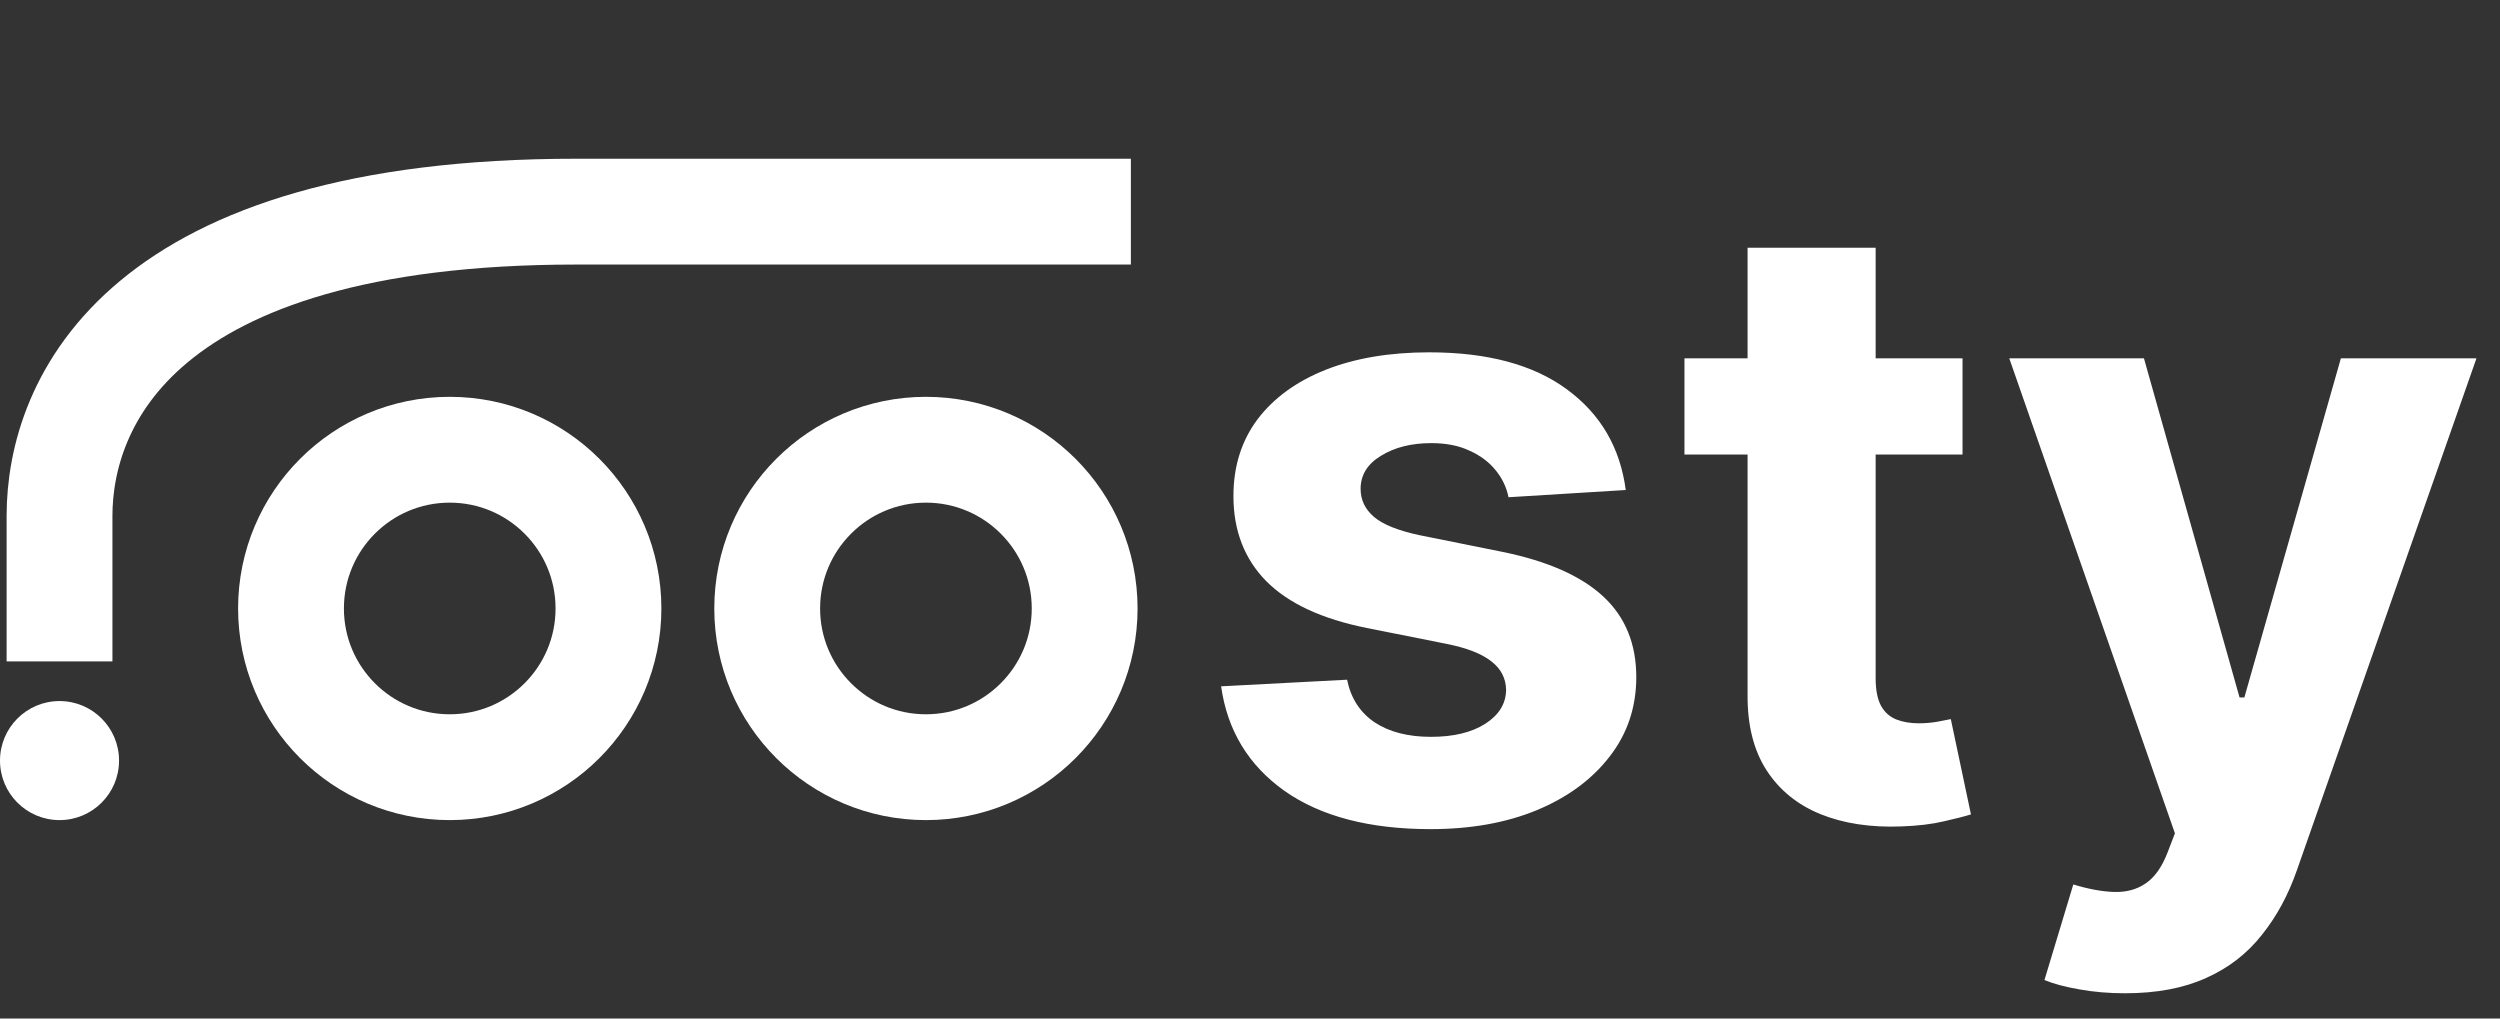 <svg width="189" height="77" viewBox="0 0 189 77" fill="none" xmlns="http://www.w3.org/2000/svg">
<rect x="0" y="0" width="189" height="77" fill="#333333" stroke="none"/>
<path d="M122.907 37.045L114.043 37.591C113.892 36.833 113.566 36.151 113.066 35.545C112.566 34.924 111.907 34.432 111.089 34.068C110.286 33.689 109.324 33.5 108.203 33.5C106.703 33.5 105.437 33.818 104.407 34.455C103.377 35.076 102.862 35.909 102.862 36.955C102.862 37.788 103.195 38.492 103.862 39.068C104.528 39.644 105.672 40.106 107.293 40.455L113.612 41.727C117.006 42.424 119.536 43.545 121.203 45.091C122.869 46.636 123.703 48.667 123.703 51.182C123.703 53.47 123.028 55.477 121.68 57.205C120.346 58.932 118.513 60.28 116.18 61.25C113.862 62.205 111.187 62.682 108.157 62.682C103.536 62.682 99.854 61.72 97.112 59.795C94.385 57.856 92.786 55.22 92.316 51.886L101.839 51.386C102.127 52.795 102.824 53.871 103.93 54.614C105.036 55.341 106.453 55.705 108.18 55.705C109.877 55.705 111.24 55.379 112.271 54.727C113.316 54.061 113.846 53.205 113.862 52.159C113.846 51.28 113.475 50.561 112.748 50C112.021 49.424 110.9 48.985 109.384 48.682L103.339 47.477C99.93 46.795 97.392 45.614 95.725 43.932C94.074 42.25 93.248 40.106 93.248 37.5C93.248 35.258 93.854 33.326 95.066 31.704C96.294 30.083 98.013 28.833 100.225 27.954C102.453 27.076 105.059 26.636 108.043 26.636C112.453 26.636 115.922 27.568 118.453 29.432C120.998 31.296 122.483 33.833 122.907 37.045ZM148.367 27.091V34.364H127.345V27.091H148.367ZM132.117 18.727H141.799V51.273C141.799 52.167 141.936 52.864 142.208 53.364C142.481 53.849 142.86 54.189 143.345 54.386C143.845 54.583 144.42 54.682 145.072 54.682C145.526 54.682 145.981 54.644 146.436 54.568C146.89 54.477 147.239 54.409 147.481 54.364L149.004 61.568C148.519 61.72 147.837 61.894 146.958 62.091C146.079 62.303 145.011 62.432 143.754 62.477C141.42 62.568 139.375 62.258 137.617 61.545C135.875 60.833 134.519 59.727 133.549 58.227C132.579 56.727 132.102 54.833 132.117 52.545V18.727ZM160.651 75.091C159.424 75.091 158.273 74.992 157.197 74.796C156.136 74.614 155.257 74.379 154.56 74.091L156.742 66.864C157.879 67.212 158.901 67.401 159.81 67.432C160.735 67.462 161.53 67.25 162.197 66.796C162.879 66.341 163.432 65.568 163.856 64.477L164.424 63L151.901 27.091H162.083L169.31 52.727H169.674L176.97 27.091H187.22L173.651 65.773C173 67.651 172.114 69.288 170.992 70.682C169.886 72.091 168.485 73.174 166.788 73.932C165.091 74.704 163.045 75.091 160.651 75.091Z" fill="white"/>
<path d="M4.5 50V39C4.503 30.5 10.494 16 43.567 16H85.494" stroke="white" stroke-width="8"/>
<path d="M34 58C40.627 58 46 52.627 46 46C46 39.373 40.627 34 34 34C27.373 34 22 39.373 22 46C22 52.627 27.373 58 34 58Z" stroke="white" stroke-width="8"/>
<path d="M70 58C76.627 58 82 52.627 82 46C82 39.373 76.627 34 70 34C63.373 34 58 39.373 58 46C58 52.627 63.373 58 70 58Z" stroke="white" stroke-width="8"/>
<path d="M4.5 62C6.985 62 9 59.985 9 57.5C9 55.015 6.985 53 4.5 53C2.015 53 0 55.015 0 57.5C0 59.985 2.015 62 4.5 62Z" fill="white"/>
</svg>
